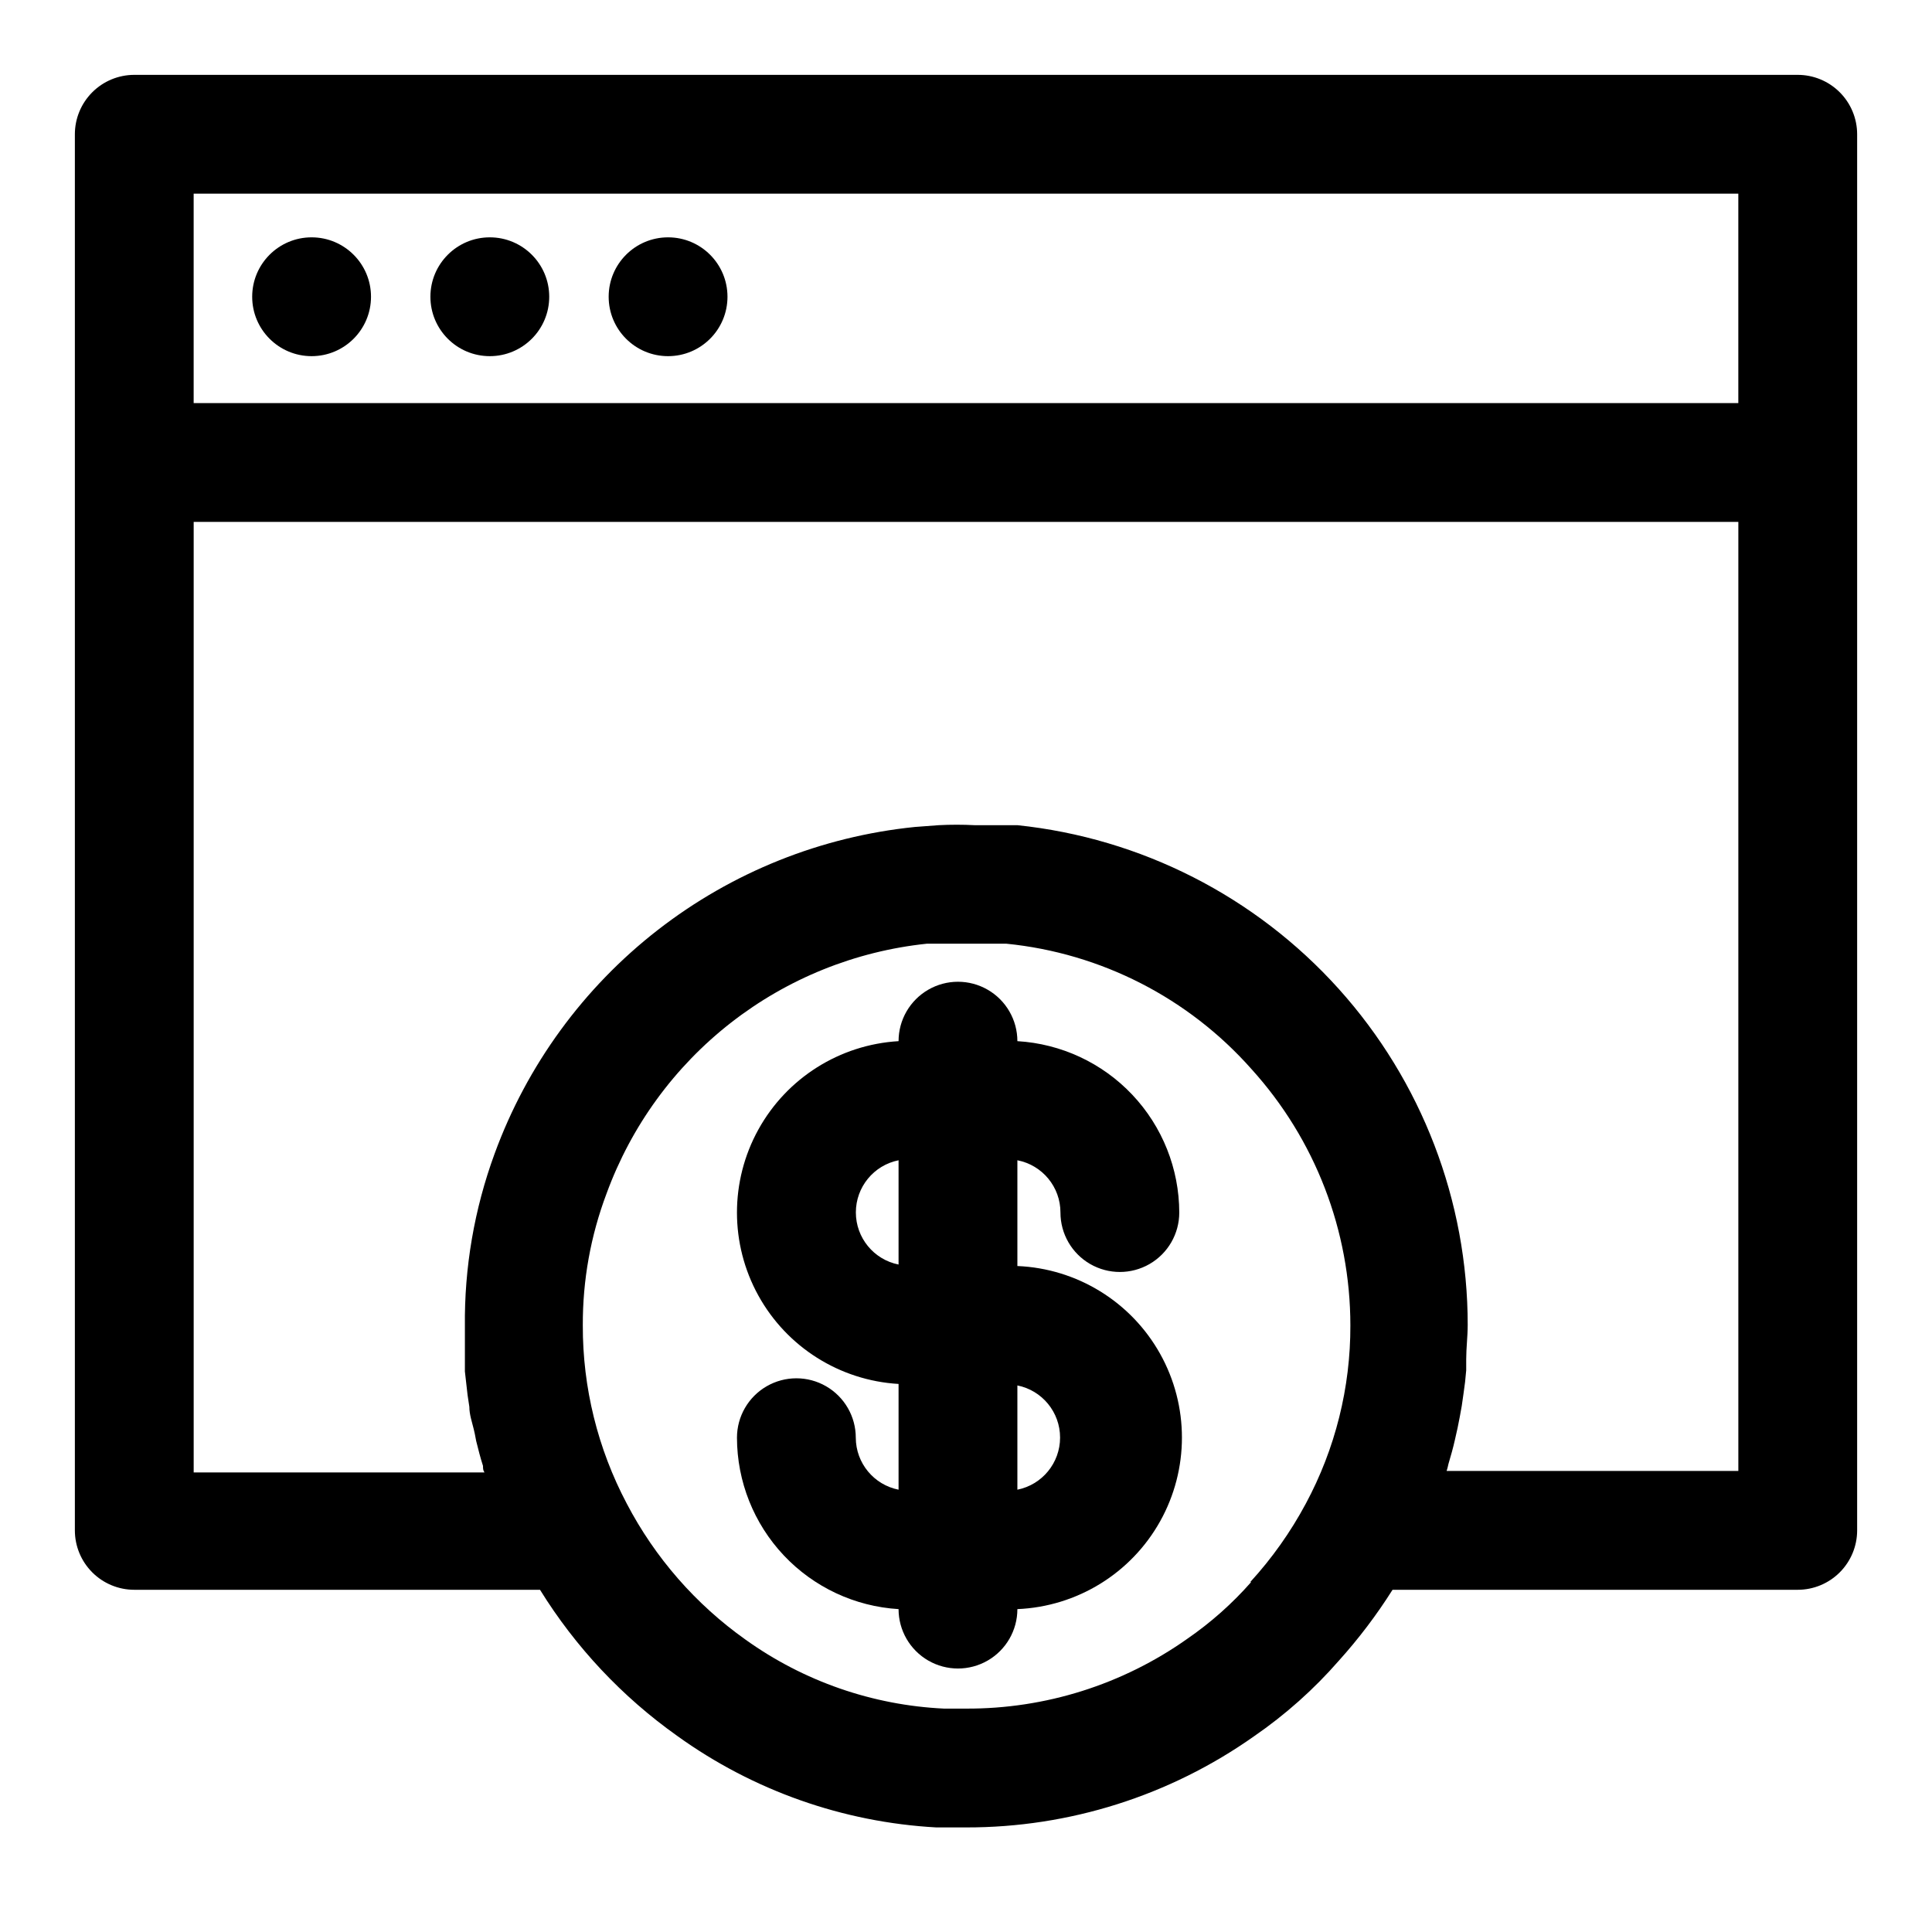 <?xml version="1.0" encoding="UTF-8"?>
<!-- Uploaded to: SVG Repo, www.svgrepo.com, Generator: SVG Repo Mixer Tools -->
<svg fill="#000000" width="800px" height="800px" version="1.1" viewBox="144 144 512 512" xmlns="http://www.w3.org/2000/svg">
 <g>
  <path d="m179.58 565.31h107.53c9.414 15.211 21.781 28.379 36.371 38.73 20.098 14.465 43.914 22.879 68.641 24.246h7.871 0.004c27.34 0.055 54.027-8.391 76.355-24.168 8.285-5.703 15.824-12.418 22.438-19.996 5.277-5.856 10.043-12.148 14.246-18.812h107.38c4.176 0 8.18-1.66 11.133-4.613s4.613-6.957 4.613-11.133v-369.98c0-4.176-1.66-8.18-4.613-11.133s-6.957-4.613-11.133-4.613h-440.83c-4.176 0-8.18 1.66-11.133 4.613s-4.613 6.957-4.613 11.133v369.98c0 4.176 1.66 8.18 4.613 11.133s6.957 4.613 11.133 4.613zm295.99-2.047c-5 5.688-10.688 10.738-16.926 15.035-17.141 12.129-37.645 18.598-58.645 18.5h-5.828c-18.922-0.891-37.184-7.234-52.582-18.266-13.199-9.359-23.992-21.715-31.488-36.055-7.695-14.551-11.699-30.77-11.652-47.23-0.051-11.938 2.082-23.785 6.297-34.953 6.531-17.871 17.945-33.551 32.949-45.258 15-11.703 32.988-18.961 51.914-20.945h5.117 4.801 11.18-0.004c25.062 2.5 48.254 14.363 64.945 33.219 16.867 18.609 26.211 42.824 26.215 67.938 0.051 16.48-4.008 32.715-11.809 47.23-4.023 7.516-8.969 14.496-14.723 20.785zm51.797-29.441c0.195-0.594 0.352-1.199 0.473-1.812 0.629-2.125 1.258-4.328 1.73-6.453l0.707-3.148c0.395-1.969 0.789-3.938 1.102-5.824l0.473-3.305c0.316-2.047 0.551-4.094 0.707-6.141v-2.914c0-2.992 0.395-6.062 0.395-9.055h0.004c0.004-32.93-12.191-64.691-34.23-89.16-22.039-24.465-52.359-39.902-85.109-43.328h-11.336c-3.172-0.164-6.352-0.164-9.523 0l-6.297 0.473h-0.004c-24.824 2.519-48.434 11.98-68.133 27.293s-34.691 35.863-43.254 59.301c-5.379 14.668-8.043 30.191-7.871 45.816v9.055 2.832l0.707 6.219 0.473 3.148c0 2.047 0.707 4.016 1.18 5.984s0.395 2.047 0.629 3.07c0.551 2.203 1.102 4.41 1.812 6.613 0 0.629 0 1.18 0.395 1.73l-77.07-0.004v-251.9h409.35v251.51zm77.305-338.5v55.496l-409.35 0.004v-55.5z"/>
  <path d="m242.32 222.64c0 8.695-7.047 15.746-15.742 15.746s-15.746-7.051-15.746-15.746 7.051-15.742 15.746-15.742 15.742 7.047 15.742 15.742"/>
  <path d="m289.55 222.64c0 8.695-7.051 15.746-15.746 15.746-8.695 0-15.742-7.051-15.742-15.746s7.047-15.742 15.742-15.742c8.695 0 15.746 7.047 15.746 15.742"/>
  <path d="m336.79 222.64c0 8.695-7.047 15.746-15.742 15.746-8.695 0-15.746-7.051-15.746-15.746s7.051-15.742 15.746-15.742c8.695 0 15.742 7.047 15.742 15.742"/>
  <path d="m425.03 465.34c0 5.625 3 10.824 7.871 13.637s10.875 2.812 15.746 0c4.871-2.812 7.871-8.012 7.871-13.637-0.02-11.609-4.473-22.777-12.445-31.219-7.973-8.441-18.867-13.52-30.457-14.203 0-5.625-3-10.82-7.871-13.633s-10.875-2.812-15.746 0-7.871 8.008-7.871 13.633c-15.594 0.918-29.625 9.773-37.168 23.449-7.543 13.676-7.543 30.27 0 43.945 7.543 13.68 21.574 22.531 37.168 23.449v28.023c-6.574-1.309-11.316-7.07-11.336-13.773 0-5.625-3-10.824-7.871-13.637s-10.875-2.812-15.746 0c-4.871 2.812-7.871 8.012-7.871 13.637 0.02 11.598 4.461 22.754 12.414 31.191 7.957 8.438 18.832 13.527 30.41 14.23 0 5.621 3 10.82 7.871 13.633s10.875 2.812 15.746 0 7.871-8.012 7.871-13.633c15.793-0.66 30.113-9.465 37.824-23.262 7.711-13.797 7.711-30.605 0-44.402-7.711-13.797-22.031-22.602-37.824-23.258v-28.027c6.637 1.285 11.426 7.098 11.414 13.855zm-11.414 73.445v-27.629c6.582 1.32 11.316 7.102 11.316 13.816 0 6.711-4.734 12.492-11.316 13.812zm-31.488-87.301v27.633c-6.582-1.32-11.316-7.102-11.316-13.816s4.734-12.496 11.316-13.816z"/>
 </g>
</svg>